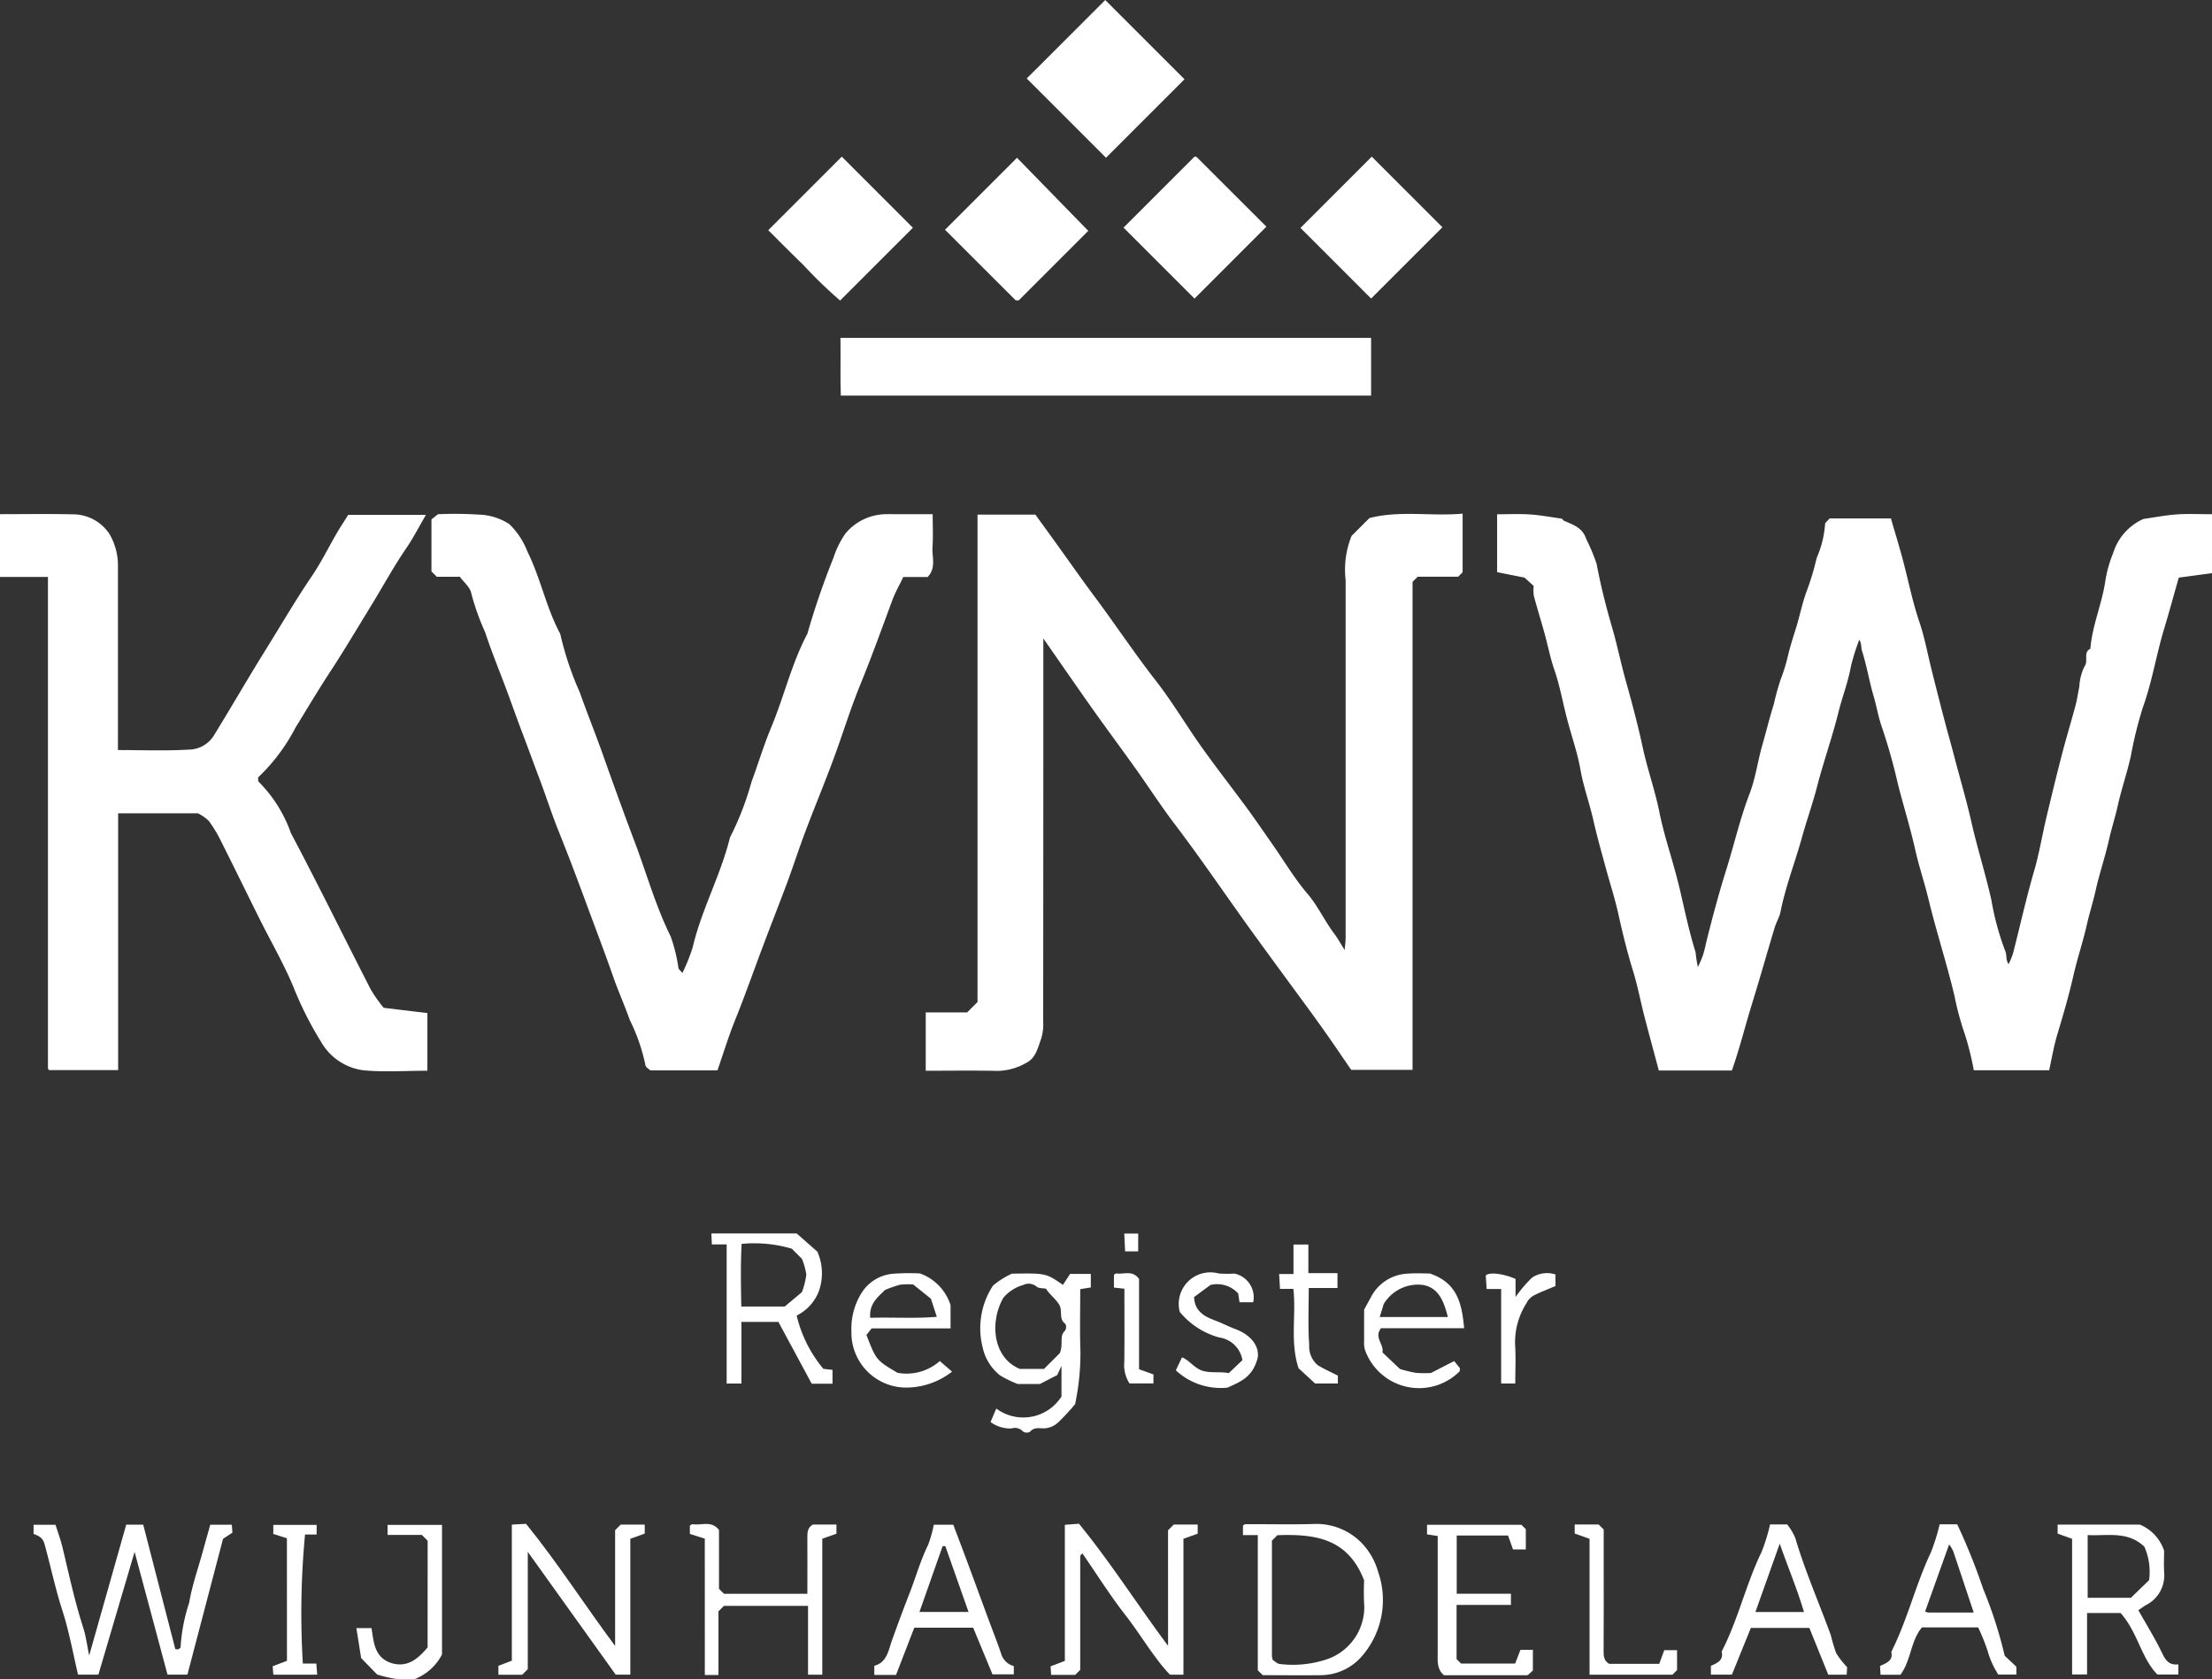 <svg id="Group_79" data-name="Group 79" xmlns="http://www.w3.org/2000/svg" xmlns:xlink="http://www.w3.org/1999/xlink" width="121" height="91.87" viewBox="0 0 121 91.87">
  <rect x="0" y="0" width="121" height="91.87" fill="#333333" stroke="none"/>
  <defs>
    <clipPath id="clip-path">
      <rect id="Rectangle_32" data-name="Rectangle 32" width="121" height="91.869" fill="#fff"/>
    </clipPath>
  </defs>
  <g id="Group_78" data-name="Group 78" clip-path="url(#clip-path)">
    <path id="Path_171" data-name="Path 171" d="M445.194,142.678l-1.817.245c-.258.905-.519,1.868-.807,2.822-.425,1.408-.65,2.868-1.151,4.26a21.69,21.69,0,0,0-.658,2.652c-.2.919-.513,1.809-.718,2.729-.143.642-.347,1.27-.491,1.912-.207.919-.513,1.81-.719,2.728-.144.642-.346,1.271-.491,1.912-.207.918-.511,1.81-.72,2.728-.25,1.1-.566,2.179-.89,3.259-.189.631-.3,1.287-.444,1.953h-4.122a15.7,15.7,0,0,0-.5-2,15.927,15.927,0,0,1-.56-2.081c-.255-1.069-.563-2.126-.86-3.18-.195-.69-.387-1.388-.554-2.081-.221-.916-.525-1.807-.731-2.726-.267-1.194-.633-2.363-.936-3.548a31.577,31.577,0,0,0-.857-3.068c-.217-.592-.313-1.211-.489-1.809-.238-.808-.371-1.653-.632-2.464-.056-.174-.008-.382-.147-.6a11.529,11.529,0,0,0-.455,1.45c-.157.87-.479,1.689-.69,2.541-.338,1.366-.816,2.691-1.167,4.057-.239.93-.569,1.846-.826,2.779-.375,1.355-.894,2.668-1.168,4.054-.059.3-.234.576-.323.872-.421,1.4-.82,2.815-1.253,4.216-.368,1.191-.665,2.407-1.087,3.6h-3.995c-.264-.989-.537-1.982-.794-2.979-.212-.821-.366-1.659-.617-2.468-.316-1.021-.568-2.055-.8-3.1-.182-.827-.444-1.635-.667-2.45-.246-.9-.505-1.813-.709-2.719-.208-.922-.538-1.809-.7-2.744-.169-.951-.5-1.874-.742-2.813-.23-.88-.387-1.785-.683-2.642-.206-.594-.332-1.211-.488-1.807-.2-.758-.441-1.5-.64-2.261a2.251,2.251,0,0,1-.006-.531l-.5-.453-1.5-.3v-3.166c.611,0,1.21-.031,1.8.009.576.038,1.148.149,1.745.23.027.027.066.094.124.119.489.218,1,.368,1.2.984a10.4,10.4,0,0,1,.575,1.378c.219,1.171.513,2.332.847,3.477.282.965.476,1.95.748,2.915.339,1.207.664,2.422.926,3.643.259,1.2.675,2.356.916,3.563.145.726.355,1.457.565,2.178s.416,1.448.583,2.174c.254,1.1.489,2.208.827,3.29a7.21,7.21,0,0,0,.126.817c.1-.224.209-.443.284-.674.086-.268.138-.548.206-.822.32-1.276.661-2.556,1.052-3.8.439-1.395.761-2.828,1.288-4.2.324-.843.44-1.764.691-2.638.216-.753.4-1.515.635-2.259a13.2,13.2,0,0,1,.374-1.354,9.772,9.772,0,0,0,.432-1.44c.118-.447.257-.9.4-1.346.214-.688.35-1.4.6-2.067a13.931,13.931,0,0,0,.534-1.786,5.575,5.575,0,0,0,.461-1.84c-.009-.093.15-.2.245-.322h3.359c.2.7.421,1.411.616,2.132.319,1.178.548,2.378.942,3.54.291.859.452,1.763.674,2.645.229.913.459,1.826.7,2.737.165.636.349,1.268.513,1.9.313,1.213.676,2.417.951,3.633.325,1.443.778,2.851,1.1,4.3a14.8,14.8,0,0,0,.764,2.8c.083.188.012.443.172.7a4.083,4.083,0,0,0,.239-.568c.391-1.518.728-3.049,1.167-4.556.273-.936.429-1.906.654-2.856.275-1.161.557-2.321.856-3.476.235-.908.509-1.806.751-2.712.09-.336.134-.683.206-1.024a2.8,2.8,0,0,1,.276-1.086c.245-.319-.09-.772.328-.982.1-1.269.631-2.444.817-3.7a6.716,6.716,0,0,1,.429-1.533,3.022,3.022,0,0,1,1.66-1.869c.62-.087,1.224-.207,1.834-.248.636-.043,1.276-.009,1.915-.009Z" transform="translate(-324.195 -111.319)" fill="#fff"/>
    <path id="Path_172" data-name="Path 172" d="M0,139.468c1.31,0,2.621-.023,3.931.008a2.4,2.4,0,0,1,2.055,1.074,3.425,3.425,0,0,1,.466,1.817q0,4.486,0,8.971v1.036c1.321,0,2.594.05,3.86-.024a1.637,1.637,0,0,0,1.408-.807c.953-1.552,1.864-3.131,2.825-4.676.832-1.337,1.625-2.7,2.512-4.007.509-.748.91-1.57,1.366-2.354.189-.325.4-.638.624-1H23.3c-.392.669-.7,1.278-1.086,1.838-.693,1.015-1.277,2.094-1.918,3.139-.756,1.233-1.495,2.478-2.287,3.688-.64.976-1.232,1.982-1.844,2.973a10.234,10.234,0,0,1-2.05,2.73c.014.111,0,.207.034.234a7.469,7.469,0,0,1,1.76,2.8c1.5,2.834,2.91,5.715,4.373,8.568a8.038,8.038,0,0,0,.706,1l2.391.289v3.154c-1.178,0-2.353.084-3.509-.025a3.133,3.133,0,0,1-2.316-1.57,18.957,18.957,0,0,1-1.508-3c-.525-1.261-1.218-2.452-1.83-3.678-.709-1.42-1.4-2.847-2.115-4.264a7.2,7.2,0,0,0-.676-1.127,2.325,2.325,0,0,0-.6-.42H6.463v14.05H2.688c.018.016-.011,0-.03-.028a.16.16,0,0,1-.035-.085c0-8.933,0-17.867,0-26.871H0Z" transform="translate(0 -111.336)" fill="#fff"/>
    <path id="Path_173" data-name="Path 173" d="M257.531,146.176v1.1q0,9.929-.008,19.858a2.664,2.664,0,0,1-.116.954c-.178.5-.3,1.035-.762,1.282a3.262,3.262,0,0,1-1.622.467c-1.3-.028-2.6-.008-3.925-.008v-3.193h2.266l.567-.567V139.4h3.164c.357.493.768,1.059,1.176,1.626.69.957,1.364,1.926,2.07,2.871,1.129,1.511,2.168,3.085,3.331,4.574.915,1.172,1.674,2.465,2.538,3.679.8,1.122,1.649,2.206,2.464,3.316.489.666.954,1.351,1.428,2.029.619.886,1.174,1.825,1.872,2.643.588.689.949,1.507,1.487,2.216.189.249.338.528.553.869.022-.267.053-.476.053-.685q0-9.778,0-19.555a4.936,4.936,0,0,1,.325-2.417l.975-.975c1.669-.431,3.37-.09,5.1-.242v3.206l-.243.243H278.01l-.282.282v26.7h-3.355c-.538-.779-1.1-1.617-1.688-2.437-.725-1.014-1.472-2.012-2.206-3.019-.715-.98-1.434-1.957-2.137-2.946-1.2-1.689-2.375-3.4-3.63-5.051-.749-.987-1.422-2.031-2.142-3.041-.778-1.091-1.578-2.167-2.353-3.26-.88-1.242-1.743-2.5-2.687-3.85" transform="translate(-200.459 -111.245)" fill="#fff"/>
    <path id="Path_174" data-name="Path 174" d="M118.588,142.839h-1.266l-.294-.294V139.7l.355-.284a20.693,20.693,0,0,1,2.217.02,3.221,3.221,0,0,1,1.691.524,4.155,4.155,0,0,1,.987,1.5c.722,1.454,1.025,3.069,1.795,4.5a17.111,17.111,0,0,0,1.065,3.191c.4,1.134.859,2.267,1.261,3.4.57,1.612,1.154,3.224,1.756,4.82.646,1.711,1.138,3.486,1.955,5.138a8.522,8.522,0,0,1,.428,1.737c.018.074.1.131.218.269a10.048,10.048,0,0,0,.562-1.4c.484-2.073,1.534-3.95,2.039-6.012a16.011,16.011,0,0,0,1.177-3.039c.367-.987.674-2.018,1.077-2.982.708-1.693,1.118-3.5,1.981-5.127a42.623,42.623,0,0,1,1.424-4.149,5.058,5.058,0,0,1,.66-1.336,2.917,2.917,0,0,1,2.277-1.056,2.325,2.325,0,0,1,.3,0h2.193c0,.608.03,1.2-.009,1.8-.036.539.215,1.134-.266,1.637h-1.335c-.2.428-.44.838-.6,1.275-.571,1.544-1.128,3.092-1.751,4.618-.552,1.351-.976,2.754-1.486,4.123-.487,1.309-1.022,2.6-1.516,3.908-.351.93-.656,1.878-1,2.81-.413,1.105-.845,2.2-1.262,3.307-.528,1.394-1.018,2.8-1.577,4.186-.361.893-.642,1.819-.971,2.765h-3.674c-.085-.085-.255-.174-.264-.277a10.218,10.218,0,0,0-.856-2.474c-.274-.782-.627-1.565-.9-2.345-.481-1.38-1.007-2.746-1.511-4.116-.482-1.308-.978-2.617-1.5-3.915-.391-.978-.71-1.989-1.087-2.977-.276-.725-.537-1.457-.815-2.183-.311-.812-.6-1.634-.9-2.449-.4-1.077-.843-2.141-1.2-3.232a13.477,13.477,0,0,1-.755-2.115c-.052-.339-.419-.63-.624-.916" transform="translate(-93.427 -111.281)" fill="#fff"/>
    <path id="Path_175" data-name="Path 175" d="M257.008,91.672v3.157H228c-.037-1.015,0-2.069-.019-3.157Z" transform="translate(-182.007 -73.185)" fill="#fff"/>
    <path id="Path_176" data-name="Path 176" d="M278.5,4.293,282.794,0l4.336,4.336-4.294,4.294L278.5,4.293" transform="translate(-222.336 0.001)" fill="#fff"/>
    <path id="Path_177" data-name="Path 177" d="M212.405,42.5l3.89,3.89-3.982,3.982a25.421,25.421,0,0,1-2.019-1.955c-.675-.649-1.332-1.317-1.912-1.894l4.023-4.023" transform="translate(-166.358 -33.929)" fill="#fff"/>
    <path id="Path_178" data-name="Path 178" d="M264.174,46.8l-3.808,3.808c-.016,0-.05,0-.083,0s-.076,0-.094-.013c-1.307-1.3-2.612-2.608-3.855-3.851l3.938-3.938,3.9,4" transform="translate(-204.64 -34.173)" fill="#fff"/>
    <path id="Path_179" data-name="Path 179" d="M312.565,46.325l-3.932,3.933-3.882-3.882,3.882-3.882c-.017,0,.017,0,.05,0a.169.169,0,0,1,.085.035c1.3,1.3,2.6,2.6,3.8,3.795" transform="translate(-243.292 -33.922)" fill="#fff"/>
    <path id="Path_180" data-name="Path 180" d="M356.65,42.5l3.865,3.865-3.9,3.9L352.751,46.4l3.9-3.9" transform="translate(-281.613 -33.93)" fill="#fff"/>
    <path id="Path_181" data-name="Path 181" d="M19.467,414.413l-1.949,7.431H16.429c-.581-2.171-1.171-4.377-1.8-6.714l-1.981,6.716H11.536c-.274-1.148-.486-2.36-.861-3.519-.386-1.193-.638-2.418-.972-3.622-.1-.356-.31-.449-.6-.558v-.5h1.2c.118.379.282.816.389,1.266.35,1.462.665,2.933,1.127,4.367.143.444.2.916.326,1.517l2.026-7.158H15.1l1.755,6.808.16.021c.045-.042.133-.087.129-.125a9.544,9.544,0,0,1,.47-2.432c.161-.951.489-1.873.746-2.808.132-.48.268-.96.408-1.461h1.179c.01.125.022.282.033.433l-.511.338" transform="translate(-7.266 -330.221)" fill="#fff"/>
    <path id="Path_182" data-name="Path 182" d="M291.391,413.749l.314-.314h1.307v.5l-.779.278v7.437h-.74c-.888-.938-1.585-2.169-2.443-3.271-.837-1.076-1.565-2.236-2.342-3.362a.641.641,0,0,0-.088.083.166.166,0,0,0-.033.086c0,2.076,0,4.152,0,6.2l-.273.273h-1.32l-.028-.467.78-.295V413.45l.771-.06c1.723,2.108,3.2,4.435,4.875,6.681Z" transform="translate(-227.497 -330.023)" fill="#fff"/>
    <path id="Path_183" data-name="Path 183" d="M141.588,420.1v-6.328l.306-.306h1.314v.492l-.789.285v7.433h-.8l-4.809-6.719v6.418l-.307.307h-1.3v-.49l.735-.279v-7.446l.777-.042c1.712,2.106,3.195,4.428,4.87,6.677" transform="translate(-107.94 -330.051)" fill="#fff"/>
    <path id="Path_184" data-name="Path 184" d="M269.157,351.56h-1.2a6.193,6.193,0,0,1-.976-.476,2.675,2.675,0,0,1-.945-1.517,4.252,4.252,0,0,1,.565-3.393,4.552,4.552,0,0,1,1.03-.653c1.868-.027,1.868-.027,2.795.614l.391-.6h1.133v.741l-.577.091c0,1.142-.031,2.278.01,3.411a13.555,13.555,0,0,1-.292,2.884,12.769,12.769,0,0,1-.884.957,1.218,1.218,0,0,1-.852.367c-.256-.006-.523-.064-.734.188a.384.384,0,0,1-.374-.011.6.6,0,0,0-.637-.173,1.813,1.813,0,0,1-1.145-.352l.314-.737a2.477,2.477,0,0,0,3.567-.658v-1.673l-.234.5-.952.489m.334-5.215c-.2-.038-.4-.017-.5-.109a.68.68,0,0,0-.745-.093,2.21,2.21,0,0,0-1.085.7c-.756,1.334-.575,3.278.9,3.889h1.326l.865-.862c.212-.533-.049-.929.288-1.231a.393.393,0,0,0,.018-.37c-.394-.262-.123-.72-.354-1.074-.22-.339-.539-.558-.708-.853" transform="translate(-212.281 -275.835)" fill="#fff"/>
    <path id="Path_185" data-name="Path 185" d="M337.963,414.053h-.812v-.521c.034-.019.089-.075.144-.075,1.277-.005,2.554.027,3.83-.014a3.452,3.452,0,0,1,2.421.945,3.727,3.727,0,0,1,1,1.679,4.686,4.686,0,0,1-.859,4.579,3,3,0,0,1-2.257,1.072c-1.072.014-2.145,0-3.2,0l-.267-.267Zm5.813,2.474c-.9-2.342-2.755-2.535-4.741-2.468l-.3.3c0,2.091,0,4.2,0,6.307a1.3,1.3,0,0,0,.044.22c.115.068.245.208.387.22a5.868,5.868,0,0,0,2.422-.209,3.021,3.021,0,0,0,2.2-2.925,13.23,13.23,0,0,1-.009-1.445" transform="translate(-269.159 -330.064)" fill="#fff"/>
    <path id="Path_186" data-name="Path 186" d="M199.6,342.844h-1.139l-1.82-3.379h-2.024v3.37h-.808v-7.612H193c-.009-.214-.018-.4-.027-.6h4.665l1.135,1a2.936,2.936,0,0,1,.065,2.2,2.483,2.483,0,0,1-1.2,1.293,7.117,7.117,0,0,0,1.461,2.915l.5.056Zm-4.973-7.647c-.06,1.146-.039,2.289-.017,3.426h2.376l.94-.789a4.2,4.2,0,0,0,.24-.961,3.661,3.661,0,0,0-.24-.862l-.552-.552a7.214,7.214,0,0,0-2.747-.263" transform="translate(-154.06 -267.138)" fill="#fff"/>
    <path id="Path_187" data-name="Path 187" d="M562.537,418.307c.452.8.932,1.573,1.32,2.386.191.4.4.633.872.583v.554h-1.146c-.9-.916-1.081-2.332-2.019-3.367h-1.829v3.363h-.819v-7.42l-.792-.286v-.493h4.5a2.347,2.347,0,0,1,1.326,1.432c0,.3-.025.771.005,1.237a1.819,1.819,0,0,1-1.013,1.743c-.136.085-.266.178-.4.27m.585-1.645a3.358,3.358,0,0,0-.259-1.828c-.916-.878-2.043-.578-3.1-.636v3.432h2.365l1-.969" transform="translate(-445.569 -330.212)" fill="#fff"/>
    <path id="Path_188" data-name="Path 188" d="M513.213,413.551h.962a33.857,33.857,0,0,1,1.415,3.524,23.776,23.776,0,0,1,1.18,3.664l.639.606v.428h-.988a4.735,4.735,0,0,1-.58-1.282,10.648,10.648,0,0,0-.524-1.3h-3.069c-.631.739-.592,1.814-1.181,2.591h-1.087c-.009-.154-.017-.283-.028-.476.3-.153.734-.263.615-.775.885-1.748,1.328-3.672,2.166-5.441a11.268,11.268,0,0,0,.481-1.539m1.864,4.83c-.4-1.193-.758-2.281-1.126-3.366a2.134,2.134,0,0,0-.22-.365l-1.317,3.68a.977.977,0,0,0,.2.049c.768,0,1.535,0,2.459,0" transform="translate(-407.111 -330.152)" fill="#fff"/>
    <path id="Path_189" data-name="Path 189" d="M471.531,421.4l-.023.411H470.5l-1.034-2.56h-3.2l-1.036,2.555H464.08v-.475c.293-.151.714-.272.589-.788.9-1.741,1.324-3.674,2.178-5.436a10.191,10.191,0,0,0,.47-1.518h.936a3.334,3.334,0,0,1,.439.729c.537,1.819,1.3,3.552,1.948,5.33a9.24,9.24,0,0,0,.293.984,4.7,4.7,0,0,0,.6.767m-2.361-3.018c-.379-1.269-.868-2.432-1.327-3.738l-1.33,3.738Z" transform="translate(-370.491 -330.183)" fill="#fff"/>
    <path id="Path_190" data-name="Path 190" d="M244.795,421.4v.453h-1.166l-1.058-2.554h-3.219l-1,2.585h-1.188v-.5c.687-.174.77-.838.962-1.376q.468-1.316.975-2.616c.338-.866.586-1.765,1-2.608a6.569,6.569,0,0,0,.317-1.119h1.066c.272.724.56,1.477.84,2.233.357.96.707,1.921,1.062,2.882.237.64.489,1.275.709,1.92a.983.983,0,0,0,.7.7m-5.161-2.96h2.685l-1.269-3.6H240.9l-1.267,3.6" transform="translate(-189.338 -330.244)" fill="#fff"/>
    <path id="Path_191" data-name="Path 191" d="M187.944,414.256l-.816-.258v-.459c.049-.024.11-.082.16-.073.468.08,1.011-.223,1.433.313V417l.272.272h4.562c0-1.025.007-2.055,0-3.086,0-.281.006-.533.3-.7h1.291v.5l-.775.274v7.44h-.779v-3.767h-4.6l-.3.3v3.483h-.746Z" transform="translate(-149.391 -330.072)" fill="#fff"/>
    <path id="Path_192" data-name="Path 192" d="M392.259,413.676l.243.243v1.107h-.7l-.272-.761h-2.808v3.183h2.966v.614h-2.974v2.963l.246.246h2.958l.289-.75h.681v1.129l-.267.243a.186.186,0,0,1-.065.016h-4.531c-.4-.336-.343-.8-.343-1.245,0-2.112,0-4.224,0-6.373l-.584-.089v-.526Z" transform="translate(-309.037 -330.252)" fill="#fff"/>
    <path id="Path_193" data-name="Path 193" d="M234.7,345.433a2.726,2.726,0,0,1,1.666,1.731v1.276h-4.32l-.281.358c.535,1.381.535,1.381,1.7,2.07a2.734,2.734,0,0,0,2.312-.644l.671.581a4.105,4.105,0,0,1-2.424.871,3,3,0,0,1-3.081-3.068,3.671,3.671,0,0,1,.6-2.178,2.254,2.254,0,0,1,1.757-.987,11.966,11.966,0,0,1,1.4-.011m-1.927.909c-.323.34-.879.722-.8,1.519,1.244-.038,2.433.048,3.641-.055l-.324-.992-.967-.776a3.956,3.956,0,0,0-.705.009,6.457,6.457,0,0,0-.846.295" transform="translate(-184.369 -275.758)" fill="#fff"/>
    <path id="Path_194" data-name="Path 194" d="M373.59,345.457c1.536.514,1.759,1.69,1.88,2.995h-4.542c-.408.493.167.878.075,1.323l.956.907a7.391,7.391,0,0,0,.875.212,5.958,5.958,0,0,0,.819.008l1.271-.653.316.389c-.007.059.009.146-.027.184a3.138,3.138,0,0,1-5.168-1.19,1.415,1.415,0,0,1-.046-.483c0-.57,0-1.14,0-1.71.134-.246.267-.493.4-.738a2.379,2.379,0,0,1,2.022-1.237c.433-.034.871-.006,1.168-.006m-2.517,1.67-.22.712h3.73c-.209-.8-.472-1.6-1.369-1.757a2.191,2.191,0,0,0-2.142,1.045" transform="translate(-295.38 -275.781)" fill="#fff"/>
    <path id="Path_195" data-name="Path 195" d="M100.559,414.57l-.316-.316H98.367v-.55h2.978v7.088a2.849,2.849,0,0,1-1.475,1.341,10.6,10.6,0,0,1-1.1-.009,7.683,7.683,0,0,1-.973-.233l-.876-.9-.261-1.64h.828c.125.756.14,1.654,1.168,1.937.838.211,1.394-.28,1.9-.879Z" transform="translate(-77.166 -330.273)" fill="#fff"/>
    <path id="Path_196" data-name="Path 196" d="M321.849,350.845l.747-.711a1.5,1.5,0,0,0-1.275-1.241,4.23,4.23,0,0,1-2.154-1.4,1.728,1.728,0,0,1,2.13-2.1,6.566,6.566,0,0,0,.864.006,1.325,1.325,0,0,1,1.024,1.569h-.748l-.074-.483a1.555,1.555,0,0,0-1.516-.464l-.894.661c.022.832.657,1.1,1.194,1.3.35.132.679.309,1.028.438.9.331,1.344.945,1.26,1.574-.272,1.07-.922,1.308-1.656,1.645a3.6,3.6,0,0,1-2.825-.947l.337-.712c.471.2.706.659,1.241.767.466.094.913.01,1.316.1" transform="translate(-254.633 -275.717)" fill="#fff"/>
    <path id="Path_197" data-name="Path 197" d="M429.012,421.239h2.742l.276-.747h.7v1.089l-.252.252h-4.534V414.4l-.814-.29v-.495h1.309l.278.279v2.116c0,1.509.006,3.017-.005,4.526,0,.282.011.531.3.7" transform="translate(-340.992 -330.206)" fill="#fff"/>
    <path id="Path_198" data-name="Path 198" d="M348.028,344.416c-.477-1.465-.12-2.9-.284-4.34h-.731c-.016-.281-.031-.528-.047-.813h.785v-1.615h.814v1.565h1.592v.814h-1.571c0,1.06-.05,2.092.026,3.115a1.327,1.327,0,0,0,.459,1.1c.337.216.71.374,1.108.579v.428h-1.247l-.906-.834" transform="translate(-276.995 -269.556)" fill="#fff"/>
    <path id="Path_199" data-name="Path 199" d="M74.736,414.442l-.744-.237v-.494h2.37v.525h-.634a45.786,45.786,0,0,0-.12,7.06h.737c.017.213.031.394.048.61h-2.4c-.009-.128-.021-.284-.034-.463l.78-.295Z" transform="translate(-59.042 -330.279)" fill="#fff"/>
    <path id="Path_200" data-name="Path 200" d="M406.8,345.5v.632c-.436.186-.844.336-1.225.535a1.023,1.023,0,0,0-.365.408,3.981,3.981,0,0,0-.619,2.257c.046.7.01,1.4.01,2.13h-.745c.014.016-.028-.009-.028-.034,0-1.7,0-3.4,0-5.135h-.794l-.048-.741c.2-.2.968-.1,1.63.191v.988a7.318,7.318,0,0,1,.9-1.057,1.468,1.468,0,0,1,1.29-.174" transform="translate(-321.713 -275.768)" fill="#fff"/>
    <path id="Path_201" data-name="Path 201" d="M302.729,346.3l-.574-.063v-.7c.031-.018.091-.082.139-.074.4.064.882-.2,1.235.305v4.937l.788.284v.493h-1.31a1.857,1.857,0,0,1-.284-1.185c.015-1.309.005-2.618.005-4" transform="translate(-241.221 -275.79)" fill="#fff"/>
    <path id="Path_202" data-name="Path 202" d="M305.715,335.648H305c-.015-.309-.03-.622-.047-.973h.763Z" transform="translate(-243.454 -267.182)" fill="#fff"/>
  </g>
</svg>
